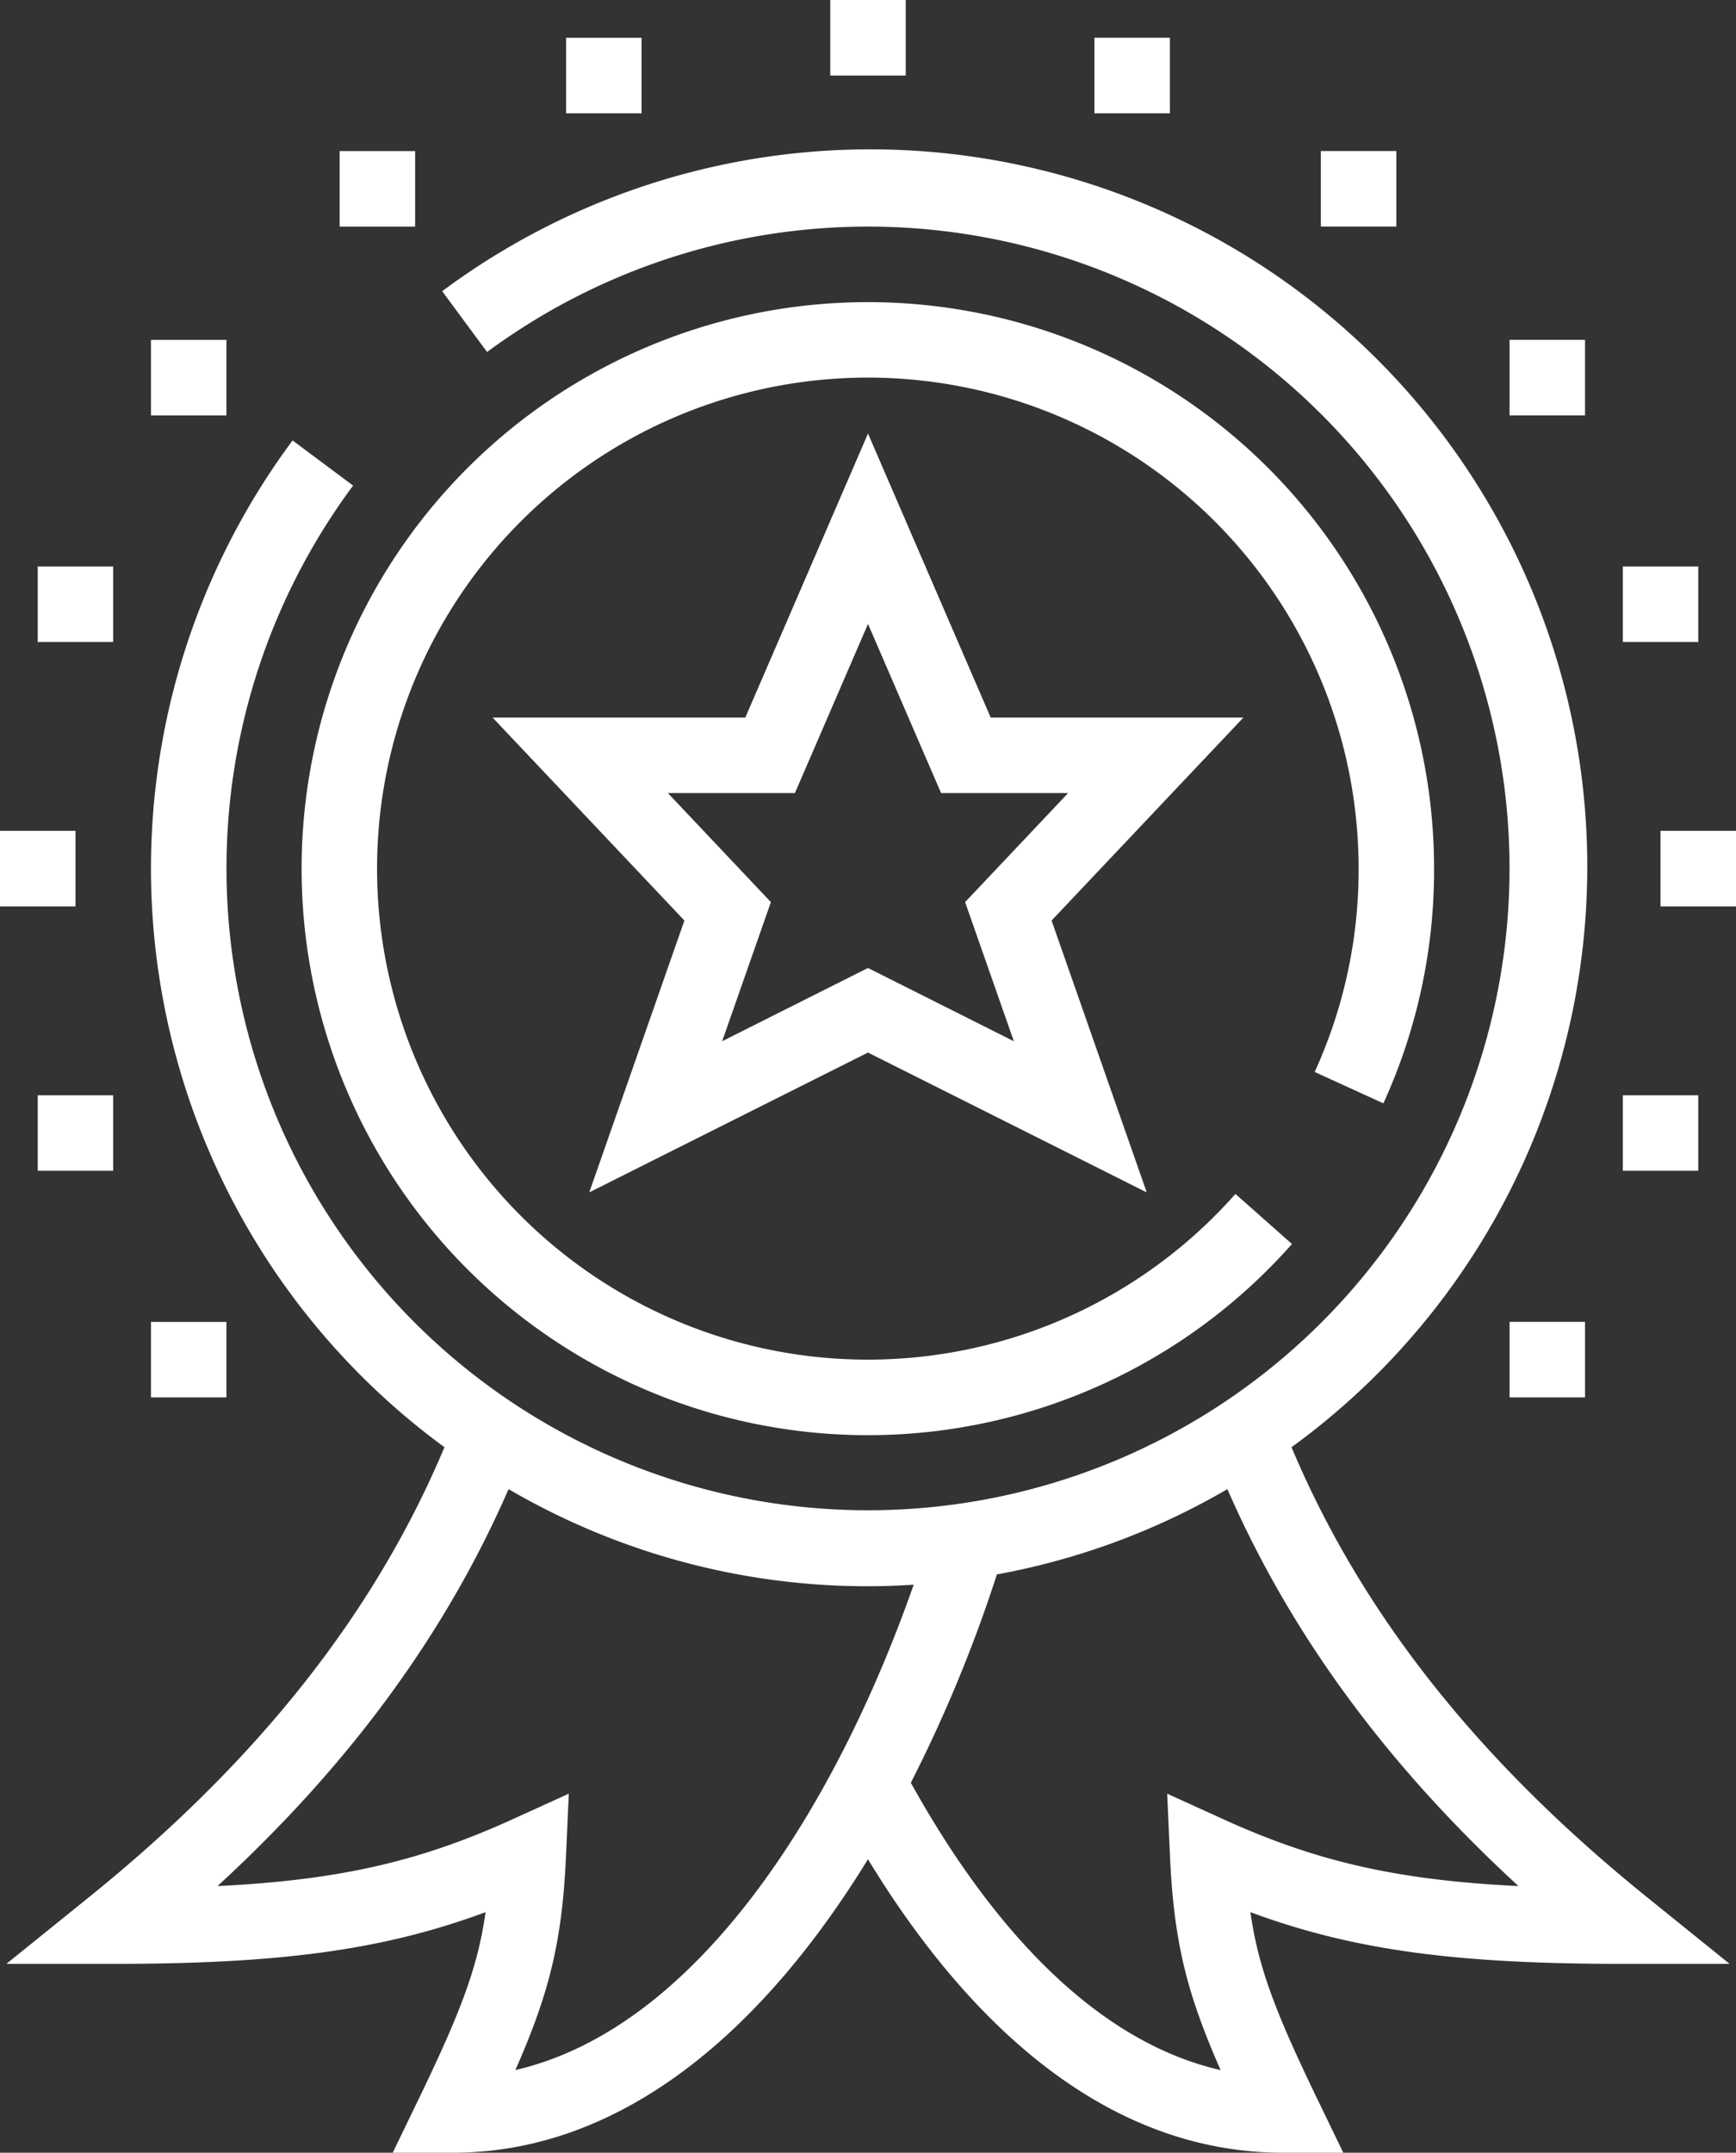 <svg xmlns="http://www.w3.org/2000/svg" width="213" height="264" viewBox="0 0 213 264">
  <rect x="0" y="0" width="213" height="264" fill="#333333" stroke="none"/>
  <defs>
    <style>
      .cls-1 {
        fill: #fff;
        fill-rule: evenodd;
      }
    </style>
  </defs>
  <path id="_2.svg" data-name="2.svg" class="cls-1" d="M737.739,1022.16v-9.27H747v9.27h-9.261Zm-4.63-41.686h9.261v9.263h-9.261v-9.263Zm-13.892,92.636h9.261v9.26h-9.261v-9.26Zm13.892-27.79h9.261v9.26h-9.261v-9.26Zm-180.587,37.05v-9.26h9.261v9.26h-9.261Zm139.942,6.11c8.551,20.32,22.822,38.39,43.552,55.13l10.2,8.23H733.109c-20.385,0-33.06-1.66-45.685-6.34,0.945,6.74,3.056,12.25,8.18,22.86l3.211,6.64h-7.38c-23.325,0-40.108-18.2-50.942-35.99-12.552,20.48-29.777,35.99-50.928,35.99h-7.379l3.21-6.64c5.124-10.61,7.235-16.12,8.18-22.86-12.625,4.68-25.3,6.34-45.685,6.34H534.782l10.2-8.23c20.73-16.74,35-34.81,43.552-55.13A87.96,87.96,0,0,1,569.9,965.014l7.425,5.536a78.712,78.712,0,1,0,16.437-16.382l-5.508-7.454A87.975,87.975,0,1,1,692.464,1088.48ZM640.5,1105.53a87.321,87.321,0,0,1-44.1-11.91c-7.726,17.71-19.481,33.76-35.709,48.68,15.144-.74,24.984-3.09,36.216-8.2l6.882-3.13-0.339,7.55c-0.47,10.53-2.017,16.81-6.213,26.34,22.349-5.15,39.282-32.22,48.871-59.52C644.255,1105.46,642.385,1105.53,640.5,1105.53Zm15.815-1.45a174.253,174.253,0,0,1-10.559,25.55c8.223,14.82,20.912,31.32,38.01,35.24-4.2-9.53-5.748-15.82-6.218-26.35l-0.339-7.55,6.882,3.13c11.232,5.11,21.072,7.46,36.216,8.2-16.228-14.92-27.983-30.97-35.709-48.68A87.244,87.244,0,0,1,656.315,1104.08Zm62.9-151.4h9.261v9.263h-9.261v-9.263Zm-23.152-23.158h9.261v9.263h-9.261v-9.263Zm-27.782-13.894h9.26V924.9h-9.26v-9.263ZM635.87,911h9.26v9.263h-9.26V911Zm-32.413,4.632h9.26V924.9h-9.26v-9.263ZM625.446,999L640.5,964.168,655.554,999H686.56l-23.536,24.89,11.675,33.34-34.2-17.15-34.2,17.15,11.675-33.34L594.44,999h31.006Zm-2.839,39.69,17.893-8.98,17.893,8.98-5.978-17.06,12.639-13.37H649.467L640.5,987.516l-8.967,20.744H615.946l12.639,13.37Zm87.35-21.16a68.925,68.925,0,0,1-6.222,28.78l-8.43-3.85a59.65,59.65,0,0,0,5.391-24.93,60.216,60.216,0,1,0-15.113,39.89l6.937,6.14A69.476,69.476,0,1,1,709.957,1017.53Zm-134.283-88h9.261v9.263h-9.261v-9.263Zm-23.152,23.158h9.261v9.263h-9.261v-9.263ZM538.63,1045.32h9.261v9.26H538.63v-9.26Zm0-64.846h9.261v9.263H538.63v-9.263Zm4.631,41.686H534v-9.27h9.261v9.27Z" transform="translate(-534 -911)"/>
</svg>

